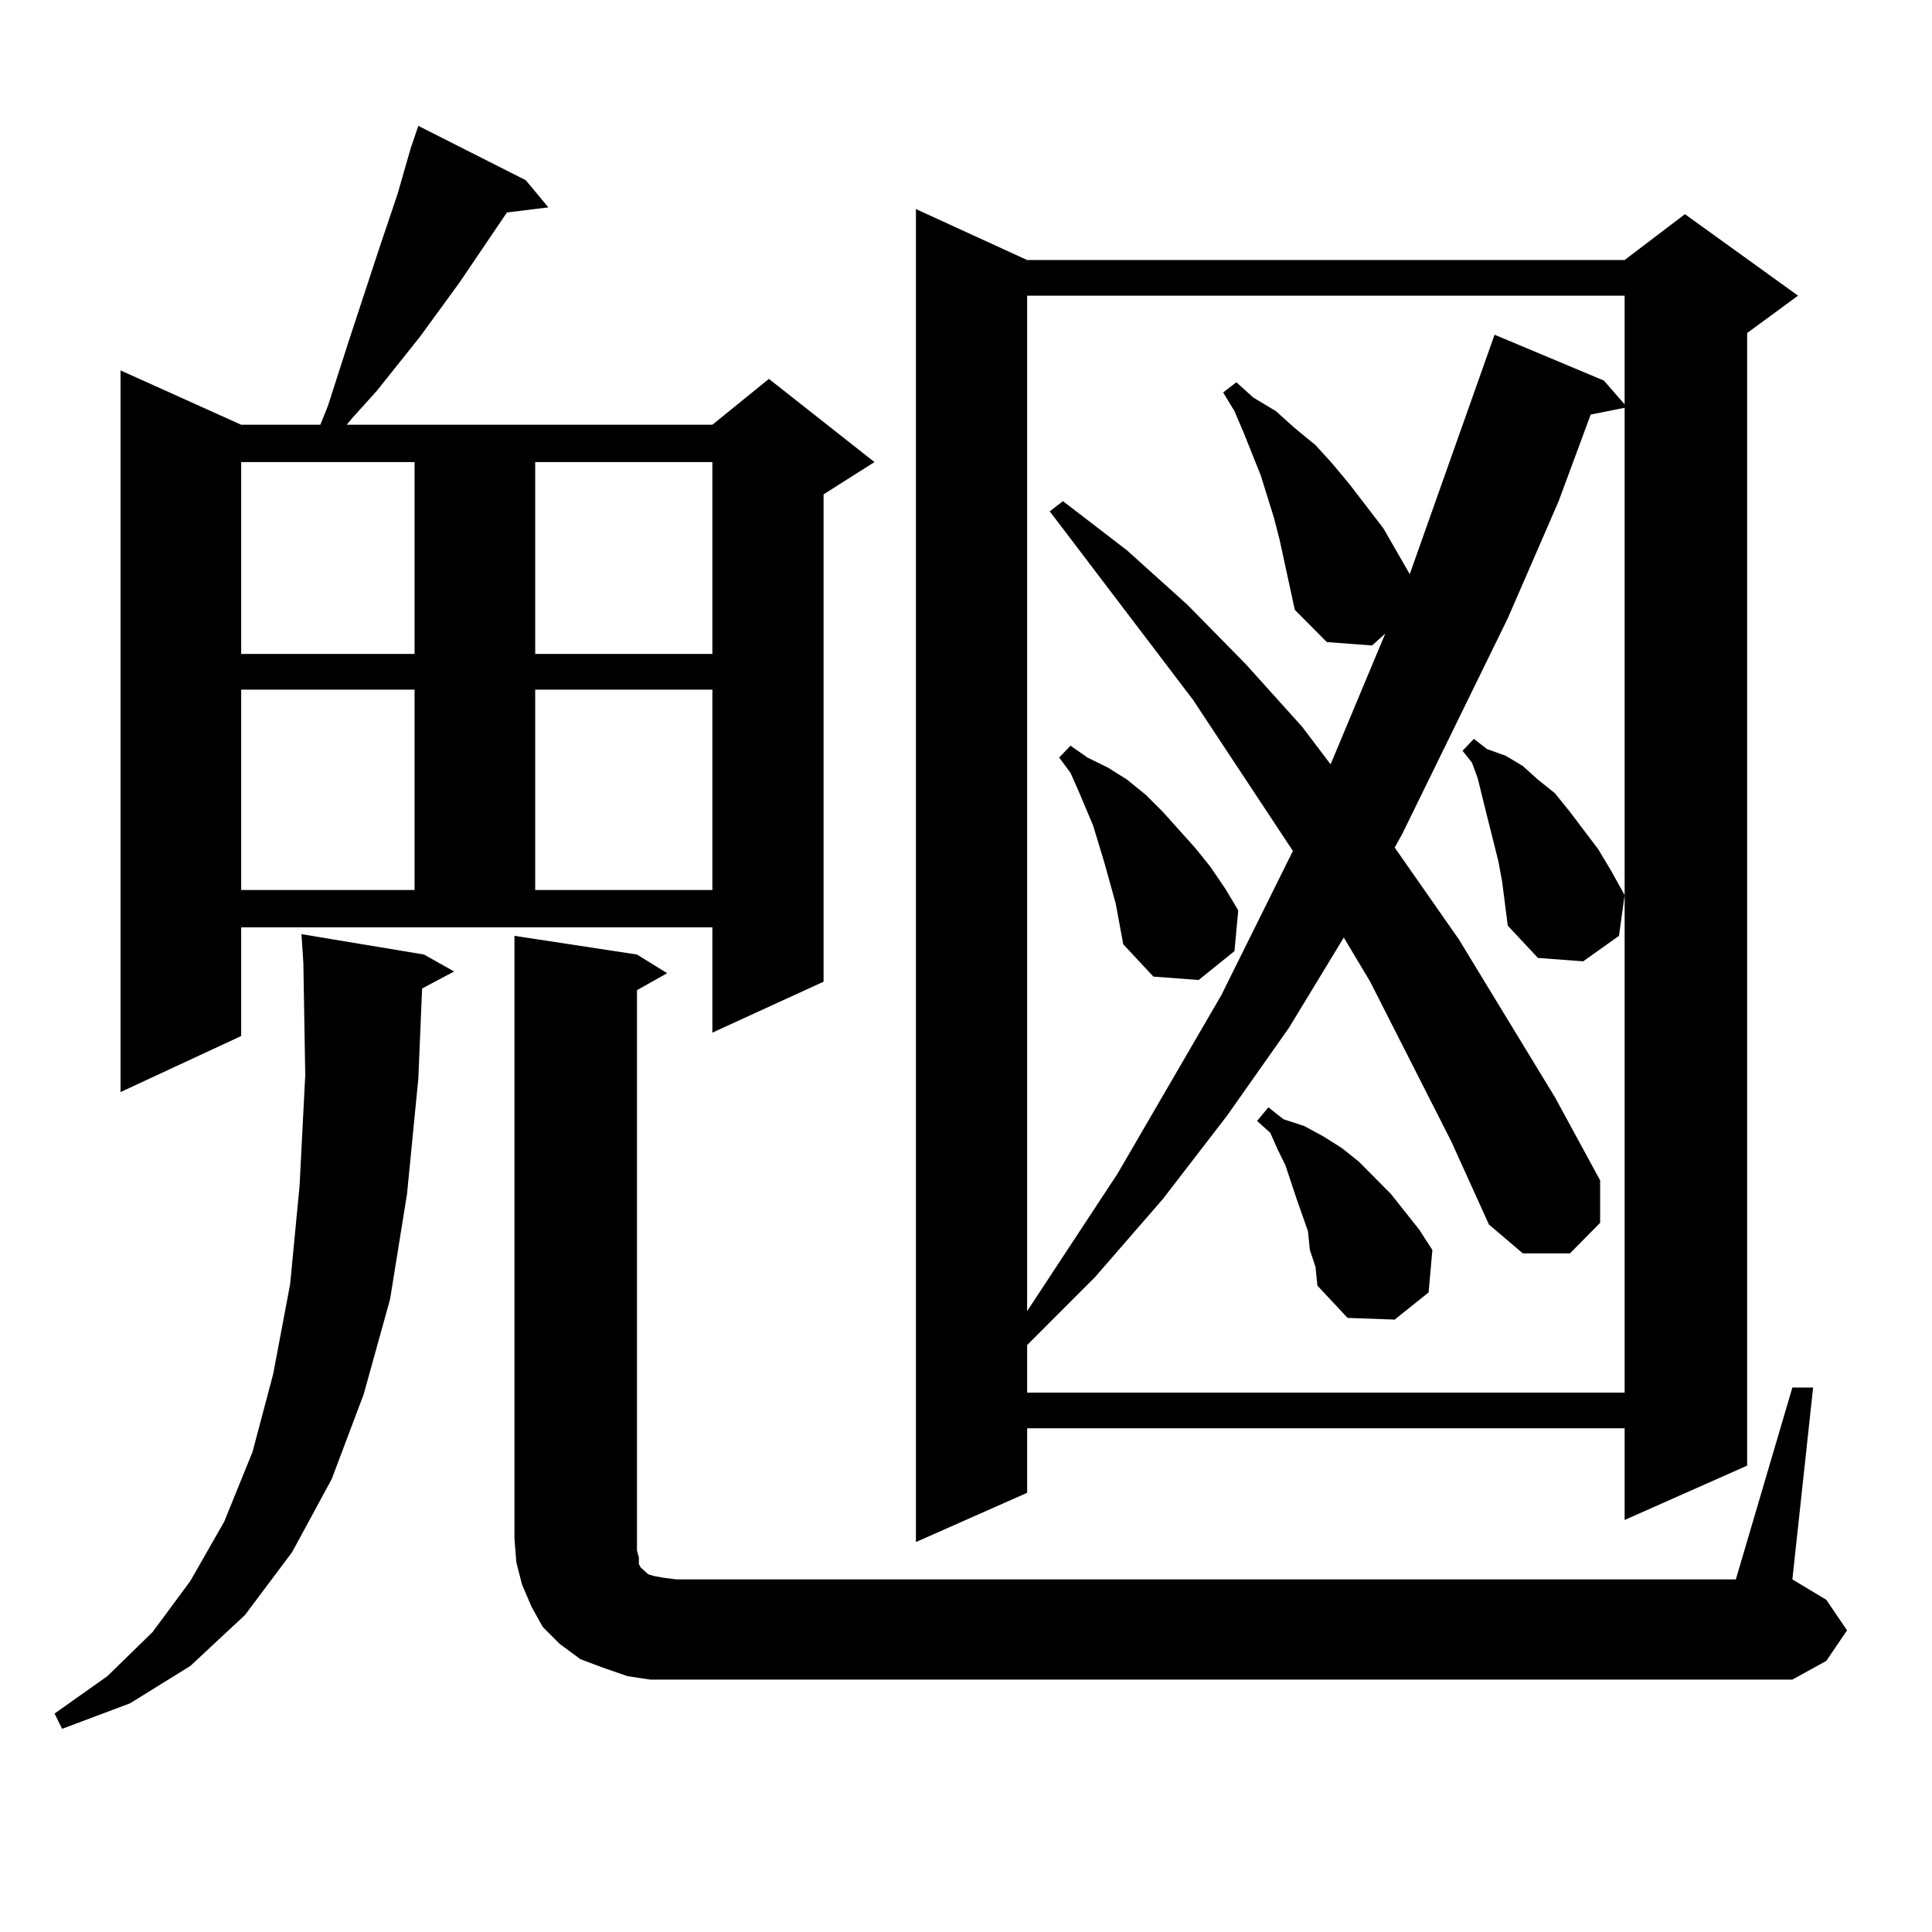 <?xml version="1.0" encoding="utf-8"?>
<!-- Generator: Adobe Illustrator 16.0.0, SVG Export Plug-In . SVG Version: 6.00 Build 0)  -->
<!DOCTYPE svg PUBLIC "-//W3C//DTD SVG 1.1//EN" "http://www.w3.org/Graphics/SVG/1.1/DTD/svg11.dtd">
<svg version="1.1" id="图层_1" xmlns="http://www.w3.org/2000/svg" xmlns:xlink="http://www.w3.org/1999/xlink" x="0px" y="0px"
	 width="1000px" height="1000px" viewBox="0 0 1000 1000" enable-background="new 0 0 1000 1000" xml:space="preserve">
<path d="M219.458,494.059l15.609,8.789l-16.585,8.789l-1.951,46.582l-5.854,59.766l-8.78,54.492l-13.658,49.219l-16.585,43.945
	l-20.487,37.793l-24.39,32.52L98.485,862.32l-31.219,19.336L32.146,894.84l-3.902-7.91l27.316-19.336l23.414-22.852l19.512-26.367
	l17.561-30.762l14.634-36.035l10.731-40.43l8.78-46.582l4.878-50.977l2.927-57.129l-0.976-58.008l-0.976-14.941L219.458,494.059z
	 M124.826,536.246L62.389,565.25V191.715l62.438,28.125h40.975l3.902-9.668l10.731-33.398l15.609-47.461l9.756-29.004l6.829-23.73
	l3.902-11.426l55.608,28.125l11.707,14.063l-21.463,2.637l-24.39,36.035l-20.487,28.125l-22.438,28.125l-12.683,14.063l-2.927,3.516
	h189.264l29.268-23.73l54.633,43.066l-26.341,16.699v252.246l-57.56,26.367v-54.492H124.826V536.246z M124.826,239.176v99.316
	h89.754v-99.316H124.826z M124.826,356.949V460.66h89.754V356.949H124.826z M927.733,718.18h10.731l-10.731,99.316l17.561,10.547
	l10.731,15.82l-10.731,15.82l-17.561,9.668H350.187h-13.658l-11.707-1.758l-12.683-4.395l-11.707-4.395l-10.731-7.91l-8.78-8.789
	l-5.854-10.547l-4.878-11.426l-2.927-11.426l-0.976-12.305V484.391l63.413,9.668l15.609,9.668l-15.609,8.789v290.039l0.976,3.516
	v3.516l0.976,1.758l0.976,0.879l0.976,0.879l1.951,1.758l2.927,0.879l4.878,0.879l6.829,0.879h548.279L927.733,718.18z
	 M277.018,239.176v99.316h91.705v-99.316H277.018z M277.018,356.949V460.66h91.705V356.949H277.018z M531.646,134.586h309.261
	l31.219-23.73l58.535,42.188l-26.341,19.336v586.23l-63.413,28.125v-47.461H531.646v33.398l-57.56,25.488V108.219L531.646,134.586z
	 M662.374,279.605l-2.927-11.426l-6.829-21.973l-8.78-21.973l-4.878-11.426l-5.854-9.668l6.829-5.273l8.78,7.91l11.707,7.031
	l9.756,8.789l10.731,8.789l8.78,9.668l8.78,10.547l17.561,22.852l13.658,23.73l43.901-123.926l56.584,23.73l10.731,12.305v-56.25
	H531.646v525.586l46.828-71.191l53.657-92.285l37.072-74.707l-51.706-78.223l-74.145-97.559l6.829-5.273l33.17,25.488l31.219,28.125
	l30.243,30.762l29.268,32.52l14.634,19.336l28.292-67.676l-6.829,6.152l-23.414-1.758l-16.585-16.699L662.374,279.605z
	 M751.152,590.738l-41.95-82.617l-13.658-22.852l-28.292,46.582l-32.194,45.703l-33.17,43.066l-35.121,40.43l-35.121,35.156v24.609
	h309.261V211.051l-17.561,3.516l-16.585,44.824l-26.341,60.645l-54.633,111.621l-3.902,7.031l33.17,47.461l49.755,81.738
	l23.414,43.066v21.973l-15.609,15.82h-24.39l-17.561-14.941L751.152,590.738z M577.498,467.691l-5.854-21.094l-5.854-19.336
	l-7.805-18.457l-3.902-8.789l-5.854-7.91l5.854-6.152l8.78,6.152l10.731,5.273l9.756,6.152l9.756,7.91l8.78,8.789l16.585,18.457
	l7.805,9.668l7.805,11.426l6.829,11.426l-1.951,21.094l-18.536,14.941l-23.414-1.758L581.4,488.785L577.498,467.691z
	 M677.983,646.988l-0.976-9.668l-5.854-16.699l-5.854-17.578l-3.902-7.91l-3.902-8.789l-6.829-6.152l5.854-7.031l7.805,6.152
	l10.731,3.516l9.756,5.273l9.756,6.152l8.78,7.031l16.585,16.699l14.634,18.457l6.829,10.547l-1.951,21.973l-17.561,14.063
	l-24.39-0.879l-15.609-16.699l-0.976-9.668L677.983,646.988z M777.493,456.266l-1.951-10.547l-6.829-27.246l-1.951-7.91l-1.951-7.91
	l-2.927-7.91l-4.878-6.152l5.854-6.152l6.829,5.273l9.756,3.516l8.78,5.273l7.805,7.031l8.78,7.031l7.805,9.668l14.634,19.336
	l6.829,11.426l6.829,12.305l-2.927,21.094l-18.536,13.184l-23.414-1.758l-15.609-16.699L777.493,456.266z"/>
</svg>
